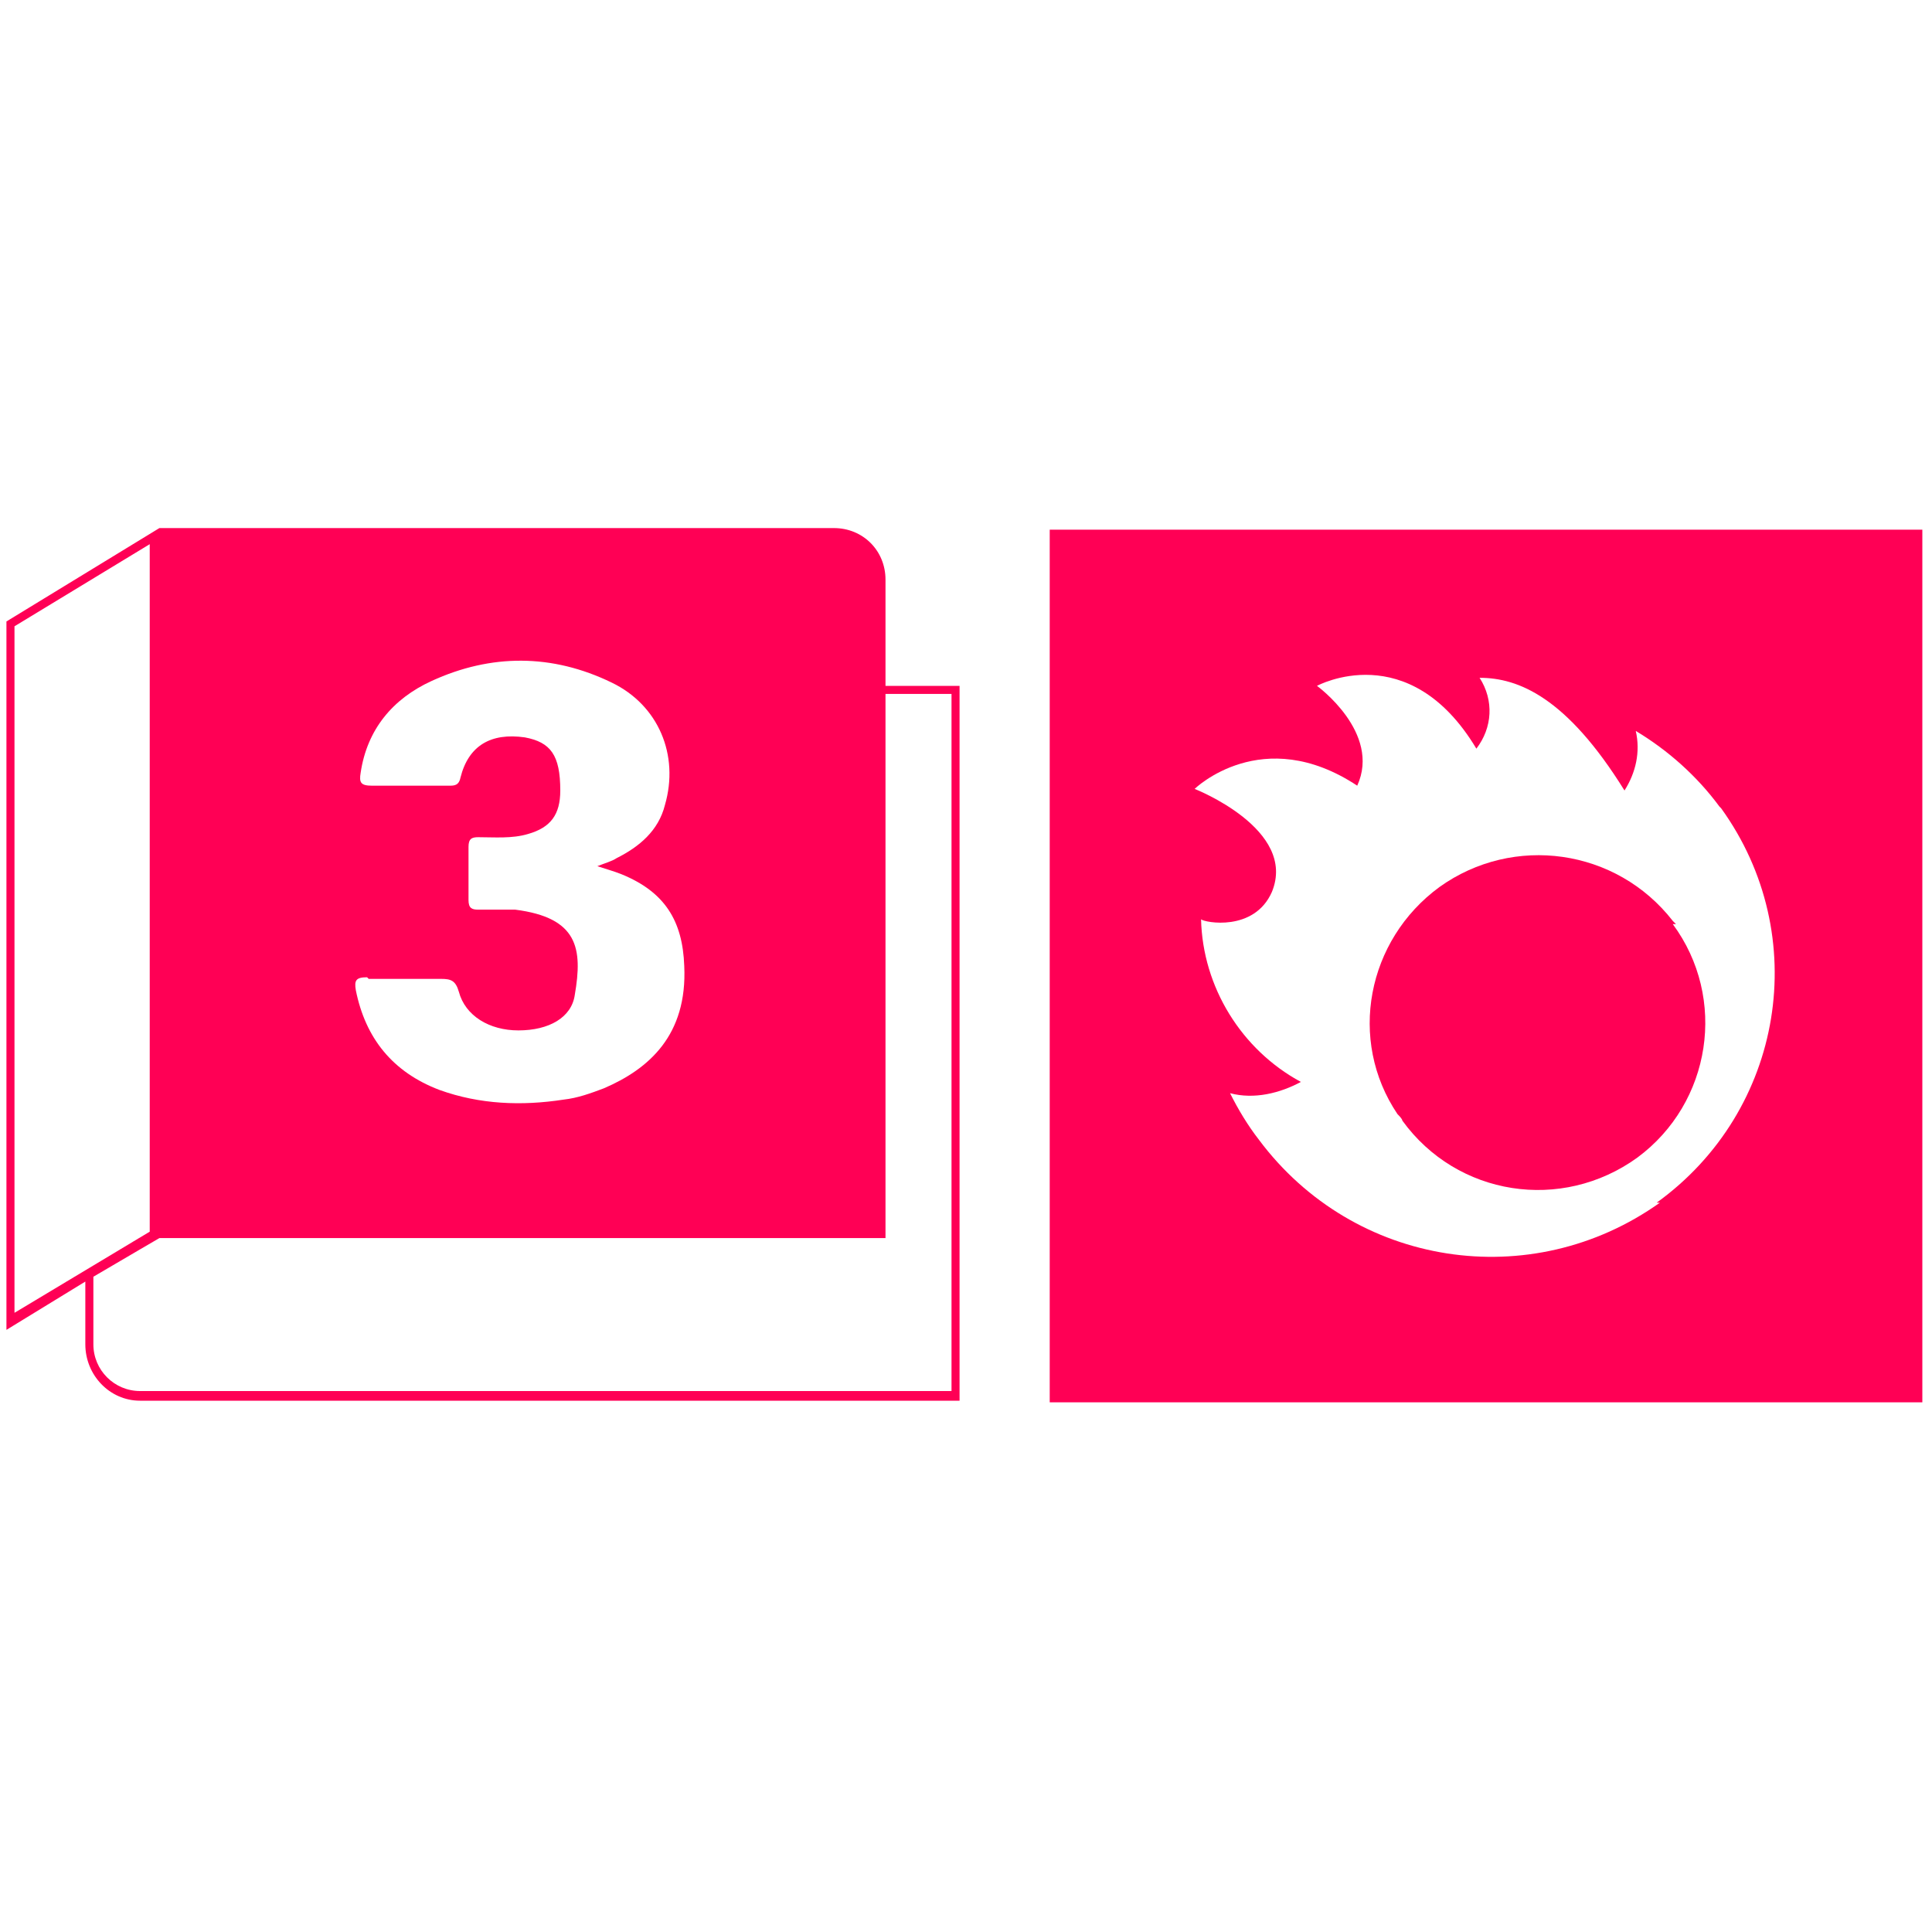 <svg xmlns="http://www.w3.org/2000/svg" id="Layer_1" viewBox="0 0 120 120"><defs><style>      .st0 {        fill: #f05;      }    </style></defs><path class="st0" d="M55,42.5v-6.5c0-1.8-1.4-3.2-3.2-3.2H9.9L.4,38.6v44l4.9-3v3.9c0,1.9,1.5,3.5,3.4,3.5h50.9v-44.4h-4.6ZM22.9,60.8c1.5,0,3,0,4.5,0,.6,0,.9.1,1.1.8.4,1.5,1.9,2.4,3.7,2.4,1.9,0,3.3-.8,3.5-2.2.5-2.9.2-4.8-3.7-5.3-.8,0-1.6,0-2.3,0-.4,0-.6-.1-.6-.6,0-1.1,0-2.2,0-3.3,0-.5.2-.6.6-.6,1,0,2.1.1,3.1-.2,1.4-.4,2-1.2,2-2.7,0-2.2-.6-3-2.2-3.3-2.1-.3-3.5.5-4,2.5-.1.5-.4.5-.7.5-1.6,0-3.2,0-4.8,0-.7,0-.8-.2-.7-.8.4-2.7,2-4.6,4.4-5.7,3.7-1.7,7.5-1.7,11.2.1,2.9,1.4,4.2,4.5,3.3,7.6-.4,1.6-1.6,2.6-3,3.3-.3.2-.7.3-1.2.5.6.2,1,.3,1.5.5,2.7,1.1,3.8,2.9,3.9,5.7.2,4.3-2.2,6.4-5,7.6-.8.3-1.6.6-2.5.7-2.6.4-5.2.3-7.7-.6-2.9-1.1-4.6-3.2-5.2-6.2-.1-.6,0-.8.7-.8M.9,81.6v-42.7l8.4-5.1v42.7l-1,.6-7.5,4.5h0ZM59,86.4H8.7c-1.6,0-2.9-1.3-2.9-2.9v-4.2l2.9-1.7,1.2-.7h45.1v-33.8h4.1s0,43.3,0,43.3Z"></path><g><path class="st0" d="M103.9,57.4c3.4,4.6,2.4,11.1-2.2,14.5,0,0,0,0,0,0-4.7,3.4-11.2,2.4-14.6-2.3,0-.1-.2-.3-.3-.4-3.1-4.6-1.9-10.8,2.6-14.1,4.6-3.3,11-2.4,14.5,2.1,0,0,.1.1.2.2Z"></path><path class="st0" d="M65.2,32.9v54.2h54.2v-54.2h-54.2ZM103.1,74.7c-8,5.7-19,4-24.9-3.9-.7-.9-1.3-1.9-1.8-2.9,1.5.4,3.1,0,4.4-.7-3.7-2-6.1-5.9-6.2-10.1.2.2,3.3.8,4.4-1.7,1.6-3.9-4.8-6.4-4.8-6.4,0,0,4.2-4.1,10.1-.2,1.5-3.3-2.5-6.2-2.5-6.2,0,0,5.7-3.1,9.9,3.9,1-1.3,1.1-3,.2-4.4,2.4,0,5.4,1.2,9,7,.7-1.1,1-2.4.7-3.7h0c2,1.2,3.8,2.8,5.2,4.7,0,0,0,0,.1.1,5.7,7.9,3.9,18.8-4,24.5Z"></path></g></svg>
